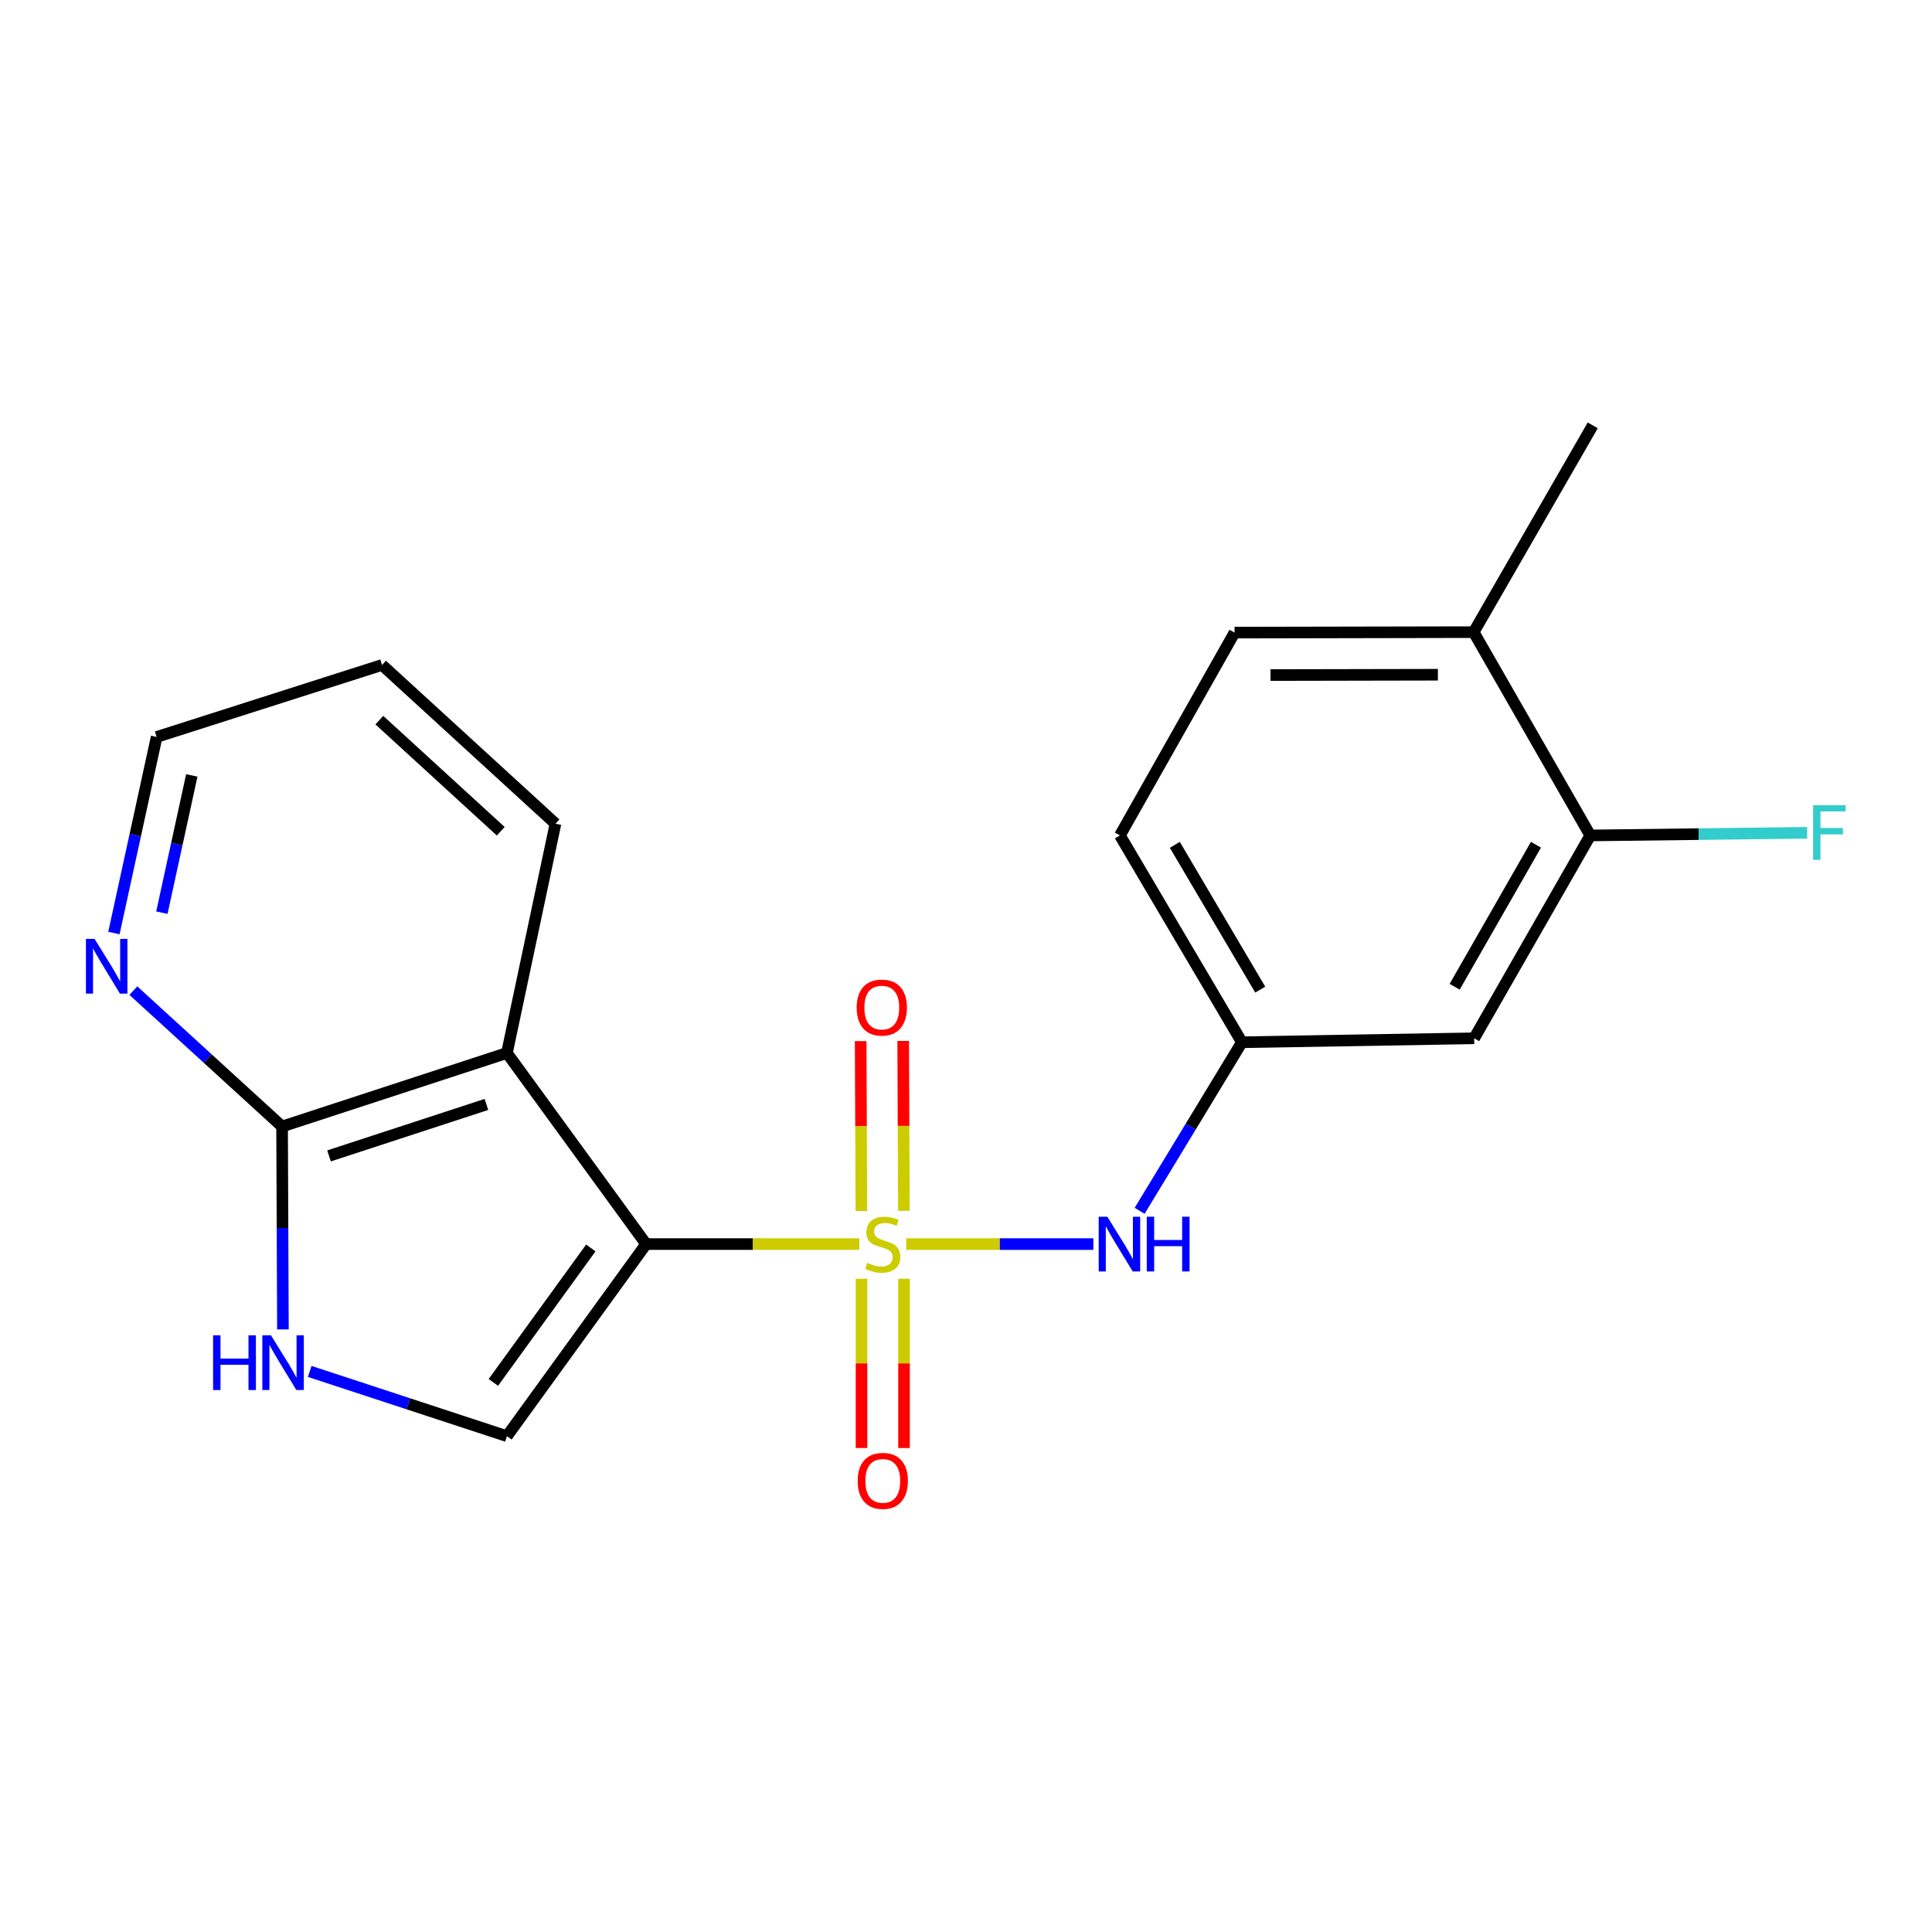<?xml version='1.0' encoding='iso-8859-1'?>
<svg version='1.1' baseProfile='full'
              xmlns='http://www.w3.org/2000/svg'
                      xmlns:rdkit='http://www.rdkit.org/xml'
                      xmlns:xlink='http://www.w3.org/1999/xlink'
                  xml:space='preserve'
width='1000px' height='1000px' viewBox='0 0 1000 1000'>
<!-- END OF HEADER -->
<rect style='opacity:1.0;fill:#FFFFFF;stroke:none' width='1000' height='1000' x='0' y='0'> </rect>
<path class='bond-0' d='M 444.783,643.936 L 389.606,643.936' style='fill:none;fill-rule:evenodd;stroke:#CCCC00;stroke-width:6px;stroke-linecap:butt;stroke-linejoin:miter;stroke-opacity:1' />
<path class='bond-0' d='M 389.606,643.936 L 334.43,643.936' style='fill:none;fill-rule:evenodd;stroke:#000000;stroke-width:6px;stroke-linecap:butt;stroke-linejoin:miter;stroke-opacity:1' />
<path class='bond-5' d='M 469.067,643.936 L 517.494,643.936' style='fill:none;fill-rule:evenodd;stroke:#CCCC00;stroke-width:6px;stroke-linecap:butt;stroke-linejoin:miter;stroke-opacity:1' />
<path class='bond-5' d='M 517.494,643.936 L 565.921,643.936' style='fill:none;fill-rule:evenodd;stroke:#0000FF;stroke-width:6px;stroke-linecap:butt;stroke-linejoin:miter;stroke-opacity:1' />
<path class='bond-6' d='M 467.858,626.708 L 467.673,582.748' style='fill:none;fill-rule:evenodd;stroke:#CCCC00;stroke-width:6px;stroke-linecap:butt;stroke-linejoin:miter;stroke-opacity:1' />
<path class='bond-6' d='M 467.673,582.748 L 467.489,538.788' style='fill:none;fill-rule:evenodd;stroke:#FF0000;stroke-width:6px;stroke-linecap:butt;stroke-linejoin:miter;stroke-opacity:1' />
<path class='bond-6' d='M 445.848,626.8 L 445.664,582.84' style='fill:none;fill-rule:evenodd;stroke:#CCCC00;stroke-width:6px;stroke-linecap:butt;stroke-linejoin:miter;stroke-opacity:1' />
<path class='bond-6' d='M 445.664,582.84 L 445.48,538.88' style='fill:none;fill-rule:evenodd;stroke:#FF0000;stroke-width:6px;stroke-linecap:butt;stroke-linejoin:miter;stroke-opacity:1' />
<path class='bond-7' d='M 445.92,661.878 L 445.92,705.682' style='fill:none;fill-rule:evenodd;stroke:#CCCC00;stroke-width:6px;stroke-linecap:butt;stroke-linejoin:miter;stroke-opacity:1' />
<path class='bond-7' d='M 445.92,705.682 L 445.92,749.486' style='fill:none;fill-rule:evenodd;stroke:#FF0000;stroke-width:6px;stroke-linecap:butt;stroke-linejoin:miter;stroke-opacity:1' />
<path class='bond-7' d='M 467.93,661.878 L 467.93,705.682' style='fill:none;fill-rule:evenodd;stroke:#CCCC00;stroke-width:6px;stroke-linecap:butt;stroke-linejoin:miter;stroke-opacity:1' />
<path class='bond-7' d='M 467.93,705.682 L 467.93,749.486' style='fill:none;fill-rule:evenodd;stroke:#FF0000;stroke-width:6px;stroke-linecap:butt;stroke-linejoin:miter;stroke-opacity:1' />
<path class='bond-1' d='M 334.43,643.936 L 262.385,545.028' style='fill:none;fill-rule:evenodd;stroke:#000000;stroke-width:6px;stroke-linecap:butt;stroke-linejoin:miter;stroke-opacity:1' />
<path class='bond-2' d='M 334.43,643.936 L 262.385,743.358' style='fill:none;fill-rule:evenodd;stroke:#000000;stroke-width:6px;stroke-linecap:butt;stroke-linejoin:miter;stroke-opacity:1' />
<path class='bond-2' d='M 305.801,645.935 L 255.37,715.53' style='fill:none;fill-rule:evenodd;stroke:#000000;stroke-width:6px;stroke-linecap:butt;stroke-linejoin:miter;stroke-opacity:1' />
<path class='bond-4' d='M 262.385,545.028 L 146.004,583.08' style='fill:none;fill-rule:evenodd;stroke:#000000;stroke-width:6px;stroke-linecap:butt;stroke-linejoin:miter;stroke-opacity:1' />
<path class='bond-4' d='M 251.768,571.655 L 170.301,598.292' style='fill:none;fill-rule:evenodd;stroke:#000000;stroke-width:6px;stroke-linecap:butt;stroke-linejoin:miter;stroke-opacity:1' />
<path class='bond-16' d='M 262.385,545.028 L 287.513,426.348' style='fill:none;fill-rule:evenodd;stroke:#000000;stroke-width:6px;stroke-linecap:butt;stroke-linejoin:miter;stroke-opacity:1' />
<path class='bond-3' d='M 262.385,743.358 L 211.346,726.602' style='fill:none;fill-rule:evenodd;stroke:#000000;stroke-width:6px;stroke-linecap:butt;stroke-linejoin:miter;stroke-opacity:1' />
<path class='bond-3' d='M 211.346,726.602 L 160.306,709.845' style='fill:none;fill-rule:evenodd;stroke:#0000FF;stroke-width:6px;stroke-linecap:butt;stroke-linejoin:miter;stroke-opacity:1' />
<path class='bond-20' d='M 146.445,688.102 L 146.225,635.591' style='fill:none;fill-rule:evenodd;stroke:#0000FF;stroke-width:6px;stroke-linecap:butt;stroke-linejoin:miter;stroke-opacity:1' />
<path class='bond-20' d='M 146.225,635.591 L 146.004,583.08' style='fill:none;fill-rule:evenodd;stroke:#000000;stroke-width:6px;stroke-linecap:butt;stroke-linejoin:miter;stroke-opacity:1' />
<path class='bond-11' d='M 146.004,583.08 L 107.517,547.915' style='fill:none;fill-rule:evenodd;stroke:#000000;stroke-width:6px;stroke-linecap:butt;stroke-linejoin:miter;stroke-opacity:1' />
<path class='bond-11' d='M 107.517,547.915 L 69.029,512.75' style='fill:none;fill-rule:evenodd;stroke:#0000FF;stroke-width:6px;stroke-linecap:butt;stroke-linejoin:miter;stroke-opacity:1' />
<path class='bond-10' d='M 589.865,626.721 L 616.337,583.093' style='fill:none;fill-rule:evenodd;stroke:#0000FF;stroke-width:6px;stroke-linecap:butt;stroke-linejoin:miter;stroke-opacity:1' />
<path class='bond-10' d='M 616.337,583.093 L 642.808,539.464' style='fill:none;fill-rule:evenodd;stroke:#000000;stroke-width:6px;stroke-linecap:butt;stroke-linejoin:miter;stroke-opacity:1' />
<path class='bond-8' d='M 823.127,432.425 L 763.016,537.422' style='fill:none;fill-rule:evenodd;stroke:#000000;stroke-width:6px;stroke-linecap:butt;stroke-linejoin:miter;stroke-opacity:1' />
<path class='bond-8' d='M 795.009,437.239 L 752.932,510.738' style='fill:none;fill-rule:evenodd;stroke:#000000;stroke-width:6px;stroke-linecap:butt;stroke-linejoin:miter;stroke-opacity:1' />
<path class='bond-14' d='M 823.127,432.425 L 879.253,431.737' style='fill:none;fill-rule:evenodd;stroke:#000000;stroke-width:6px;stroke-linecap:butt;stroke-linejoin:miter;stroke-opacity:1' />
<path class='bond-14' d='M 879.253,431.737 L 935.379,431.05' style='fill:none;fill-rule:evenodd;stroke:#33CCCC;stroke-width:6px;stroke-linecap:butt;stroke-linejoin:miter;stroke-opacity:1' />
<path class='bond-21' d='M 823.127,432.425 L 762.772,327.195' style='fill:none;fill-rule:evenodd;stroke:#000000;stroke-width:6px;stroke-linecap:butt;stroke-linejoin:miter;stroke-opacity:1' />
<path class='bond-9' d='M 763.016,537.422 L 642.808,539.464' style='fill:none;fill-rule:evenodd;stroke:#000000;stroke-width:6px;stroke-linecap:butt;stroke-linejoin:miter;stroke-opacity:1' />
<path class='bond-15' d='M 642.808,539.464 L 579.665,432.425' style='fill:none;fill-rule:evenodd;stroke:#000000;stroke-width:6px;stroke-linecap:butt;stroke-linejoin:miter;stroke-opacity:1' />
<path class='bond-15' d='M 652.293,512.226 L 608.093,437.298' style='fill:none;fill-rule:evenodd;stroke:#000000;stroke-width:6px;stroke-linecap:butt;stroke-linejoin:miter;stroke-opacity:1' />
<path class='bond-22' d='M 58.964,482.932 L 70.026,432.19' style='fill:none;fill-rule:evenodd;stroke:#0000FF;stroke-width:6px;stroke-linecap:butt;stroke-linejoin:miter;stroke-opacity:1' />
<path class='bond-22' d='M 70.026,432.19 L 81.088,381.448' style='fill:none;fill-rule:evenodd;stroke:#000000;stroke-width:6px;stroke-linecap:butt;stroke-linejoin:miter;stroke-opacity:1' />
<path class='bond-22' d='M 83.787,472.397 L 91.53,436.878' style='fill:none;fill-rule:evenodd;stroke:#0000FF;stroke-width:6px;stroke-linecap:butt;stroke-linejoin:miter;stroke-opacity:1' />
<path class='bond-22' d='M 91.53,436.878 L 99.274,401.359' style='fill:none;fill-rule:evenodd;stroke:#000000;stroke-width:6px;stroke-linecap:butt;stroke-linejoin:miter;stroke-opacity:1' />
<path class='bond-12' d='M 762.772,327.195 L 639.005,327.439' style='fill:none;fill-rule:evenodd;stroke:#000000;stroke-width:6px;stroke-linecap:butt;stroke-linejoin:miter;stroke-opacity:1' />
<path class='bond-12' d='M 744.25,349.241 L 657.613,349.412' style='fill:none;fill-rule:evenodd;stroke:#000000;stroke-width:6px;stroke-linecap:butt;stroke-linejoin:miter;stroke-opacity:1' />
<path class='bond-18' d='M 762.772,327.195 L 824.398,220.167' style='fill:none;fill-rule:evenodd;stroke:#000000;stroke-width:6px;stroke-linecap:butt;stroke-linejoin:miter;stroke-opacity:1' />
<path class='bond-13' d='M 639.005,327.439 L 579.665,432.425' style='fill:none;fill-rule:evenodd;stroke:#000000;stroke-width:6px;stroke-linecap:butt;stroke-linejoin:miter;stroke-opacity:1' />
<path class='bond-19' d='M 287.513,426.348 L 197.739,344.179' style='fill:none;fill-rule:evenodd;stroke:#000000;stroke-width:6px;stroke-linecap:butt;stroke-linejoin:miter;stroke-opacity:1' />
<path class='bond-19' d='M 259.187,430.258 L 196.345,372.74' style='fill:none;fill-rule:evenodd;stroke:#000000;stroke-width:6px;stroke-linecap:butt;stroke-linejoin:miter;stroke-opacity:1' />
<path class='bond-17' d='M 81.088,381.448 L 197.739,344.179' style='fill:none;fill-rule:evenodd;stroke:#000000;stroke-width:6px;stroke-linecap:butt;stroke-linejoin:miter;stroke-opacity:1' />
<path  class='atom-0' d='M 448.925 653.656
Q 449.245 653.776, 450.565 654.336
Q 451.885 654.896, 453.325 655.256
Q 454.805 655.576, 456.245 655.576
Q 458.925 655.576, 460.485 654.296
Q 462.045 652.976, 462.045 650.696
Q 462.045 649.136, 461.245 648.176
Q 460.485 647.216, 459.285 646.696
Q 458.085 646.176, 456.085 645.576
Q 453.565 644.816, 452.045 644.096
Q 450.565 643.376, 449.485 641.856
Q 448.445 640.336, 448.445 637.776
Q 448.445 634.216, 450.845 632.016
Q 453.285 629.816, 458.085 629.816
Q 461.365 629.816, 465.085 631.376
L 464.165 634.456
Q 460.765 633.056, 458.205 633.056
Q 455.445 633.056, 453.925 634.216
Q 452.405 635.336, 452.445 637.296
Q 452.445 638.816, 453.205 639.736
Q 454.005 640.656, 455.125 641.176
Q 456.285 641.696, 458.205 642.296
Q 460.765 643.096, 462.285 643.896
Q 463.805 644.696, 464.885 646.336
Q 466.005 647.936, 466.005 650.696
Q 466.005 654.616, 463.365 656.736
Q 460.765 658.816, 456.405 658.816
Q 453.885 658.816, 451.965 658.256
Q 450.085 657.736, 447.845 656.816
L 448.925 653.656
' fill='#CCCC00'/>
<path  class='atom-4' d='M 110.297 691.158
L 114.137 691.158
L 114.137 703.198
L 128.617 703.198
L 128.617 691.158
L 132.457 691.158
L 132.457 719.478
L 128.617 719.478
L 128.617 706.398
L 114.137 706.398
L 114.137 719.478
L 110.297 719.478
L 110.297 691.158
' fill='#0000FF'/>
<path  class='atom-4' d='M 140.257 691.158
L 149.537 706.158
Q 150.457 707.638, 151.937 710.318
Q 153.417 712.998, 153.497 713.158
L 153.497 691.158
L 157.257 691.158
L 157.257 719.478
L 153.377 719.478
L 143.417 703.078
Q 142.257 701.158, 141.017 698.958
Q 139.817 696.758, 139.457 696.078
L 139.457 719.478
L 135.777 719.478
L 135.777 691.158
L 140.257 691.158
' fill='#0000FF'/>
<path  class='atom-6' d='M 573.16 629.776
L 582.44 644.776
Q 583.36 646.256, 584.84 648.936
Q 586.32 651.616, 586.4 651.776
L 586.4 629.776
L 590.16 629.776
L 590.16 658.096
L 586.28 658.096
L 576.32 641.696
Q 575.16 639.776, 573.92 637.576
Q 572.72 635.376, 572.36 634.696
L 572.36 658.096
L 568.68 658.096
L 568.68 629.776
L 573.16 629.776
' fill='#0000FF'/>
<path  class='atom-6' d='M 593.56 629.776
L 597.4 629.776
L 597.4 641.816
L 611.88 641.816
L 611.88 629.776
L 615.72 629.776
L 615.72 658.096
L 611.88 658.096
L 611.88 645.016
L 597.4 645.016
L 597.4 658.096
L 593.56 658.096
L 593.56 629.776
' fill='#0000FF'/>
<path  class='atom-7' d='M 443.412 521.521
Q 443.412 514.721, 446.772 510.921
Q 450.132 507.121, 456.412 507.121
Q 462.692 507.121, 466.052 510.921
Q 469.412 514.721, 469.412 521.521
Q 469.412 528.401, 466.012 532.321
Q 462.612 536.201, 456.412 536.201
Q 450.172 536.201, 446.772 532.321
Q 443.412 528.441, 443.412 521.521
M 456.412 533.001
Q 460.732 533.001, 463.052 530.121
Q 465.412 527.201, 465.412 521.521
Q 465.412 515.961, 463.052 513.161
Q 460.732 510.321, 456.412 510.321
Q 452.092 510.321, 449.732 513.121
Q 447.412 515.921, 447.412 521.521
Q 447.412 527.241, 449.732 530.121
Q 452.092 533.001, 456.412 533.001
' fill='#FF0000'/>
<path  class='atom-8' d='M 443.925 766.499
Q 443.925 759.699, 447.285 755.899
Q 450.645 752.099, 456.925 752.099
Q 463.205 752.099, 466.565 755.899
Q 469.925 759.699, 469.925 766.499
Q 469.925 773.379, 466.525 777.299
Q 463.125 781.179, 456.925 781.179
Q 450.685 781.179, 447.285 777.299
Q 443.925 773.419, 443.925 766.499
M 456.925 777.979
Q 461.245 777.979, 463.565 775.099
Q 465.925 772.179, 465.925 766.499
Q 465.925 760.939, 463.565 758.139
Q 461.245 755.299, 456.925 755.299
Q 452.605 755.299, 450.245 758.099
Q 447.925 760.899, 447.925 766.499
Q 447.925 772.219, 450.245 775.099
Q 452.605 777.979, 456.925 777.979
' fill='#FF0000'/>
<path  class='atom-12' d='M 48.955 485.969
L 58.235 500.969
Q 59.155 502.449, 60.635 505.129
Q 62.115 507.809, 62.195 507.969
L 62.195 485.969
L 65.955 485.969
L 65.955 514.289
L 62.075 514.289
L 52.115 497.889
Q 50.955 495.969, 49.715 493.769
Q 48.515 491.569, 48.155 490.889
L 48.155 514.289
L 44.475 514.289
L 44.475 485.969
L 48.955 485.969
' fill='#0000FF'/>
<path  class='atom-15' d='M 938.474 416.749
L 955.314 416.749
L 955.314 419.989
L 942.274 419.989
L 942.274 428.589
L 953.874 428.589
L 953.874 431.869
L 942.274 431.869
L 942.274 445.069
L 938.474 445.069
L 938.474 416.749
' fill='#33CCCC'/>
</svg>
